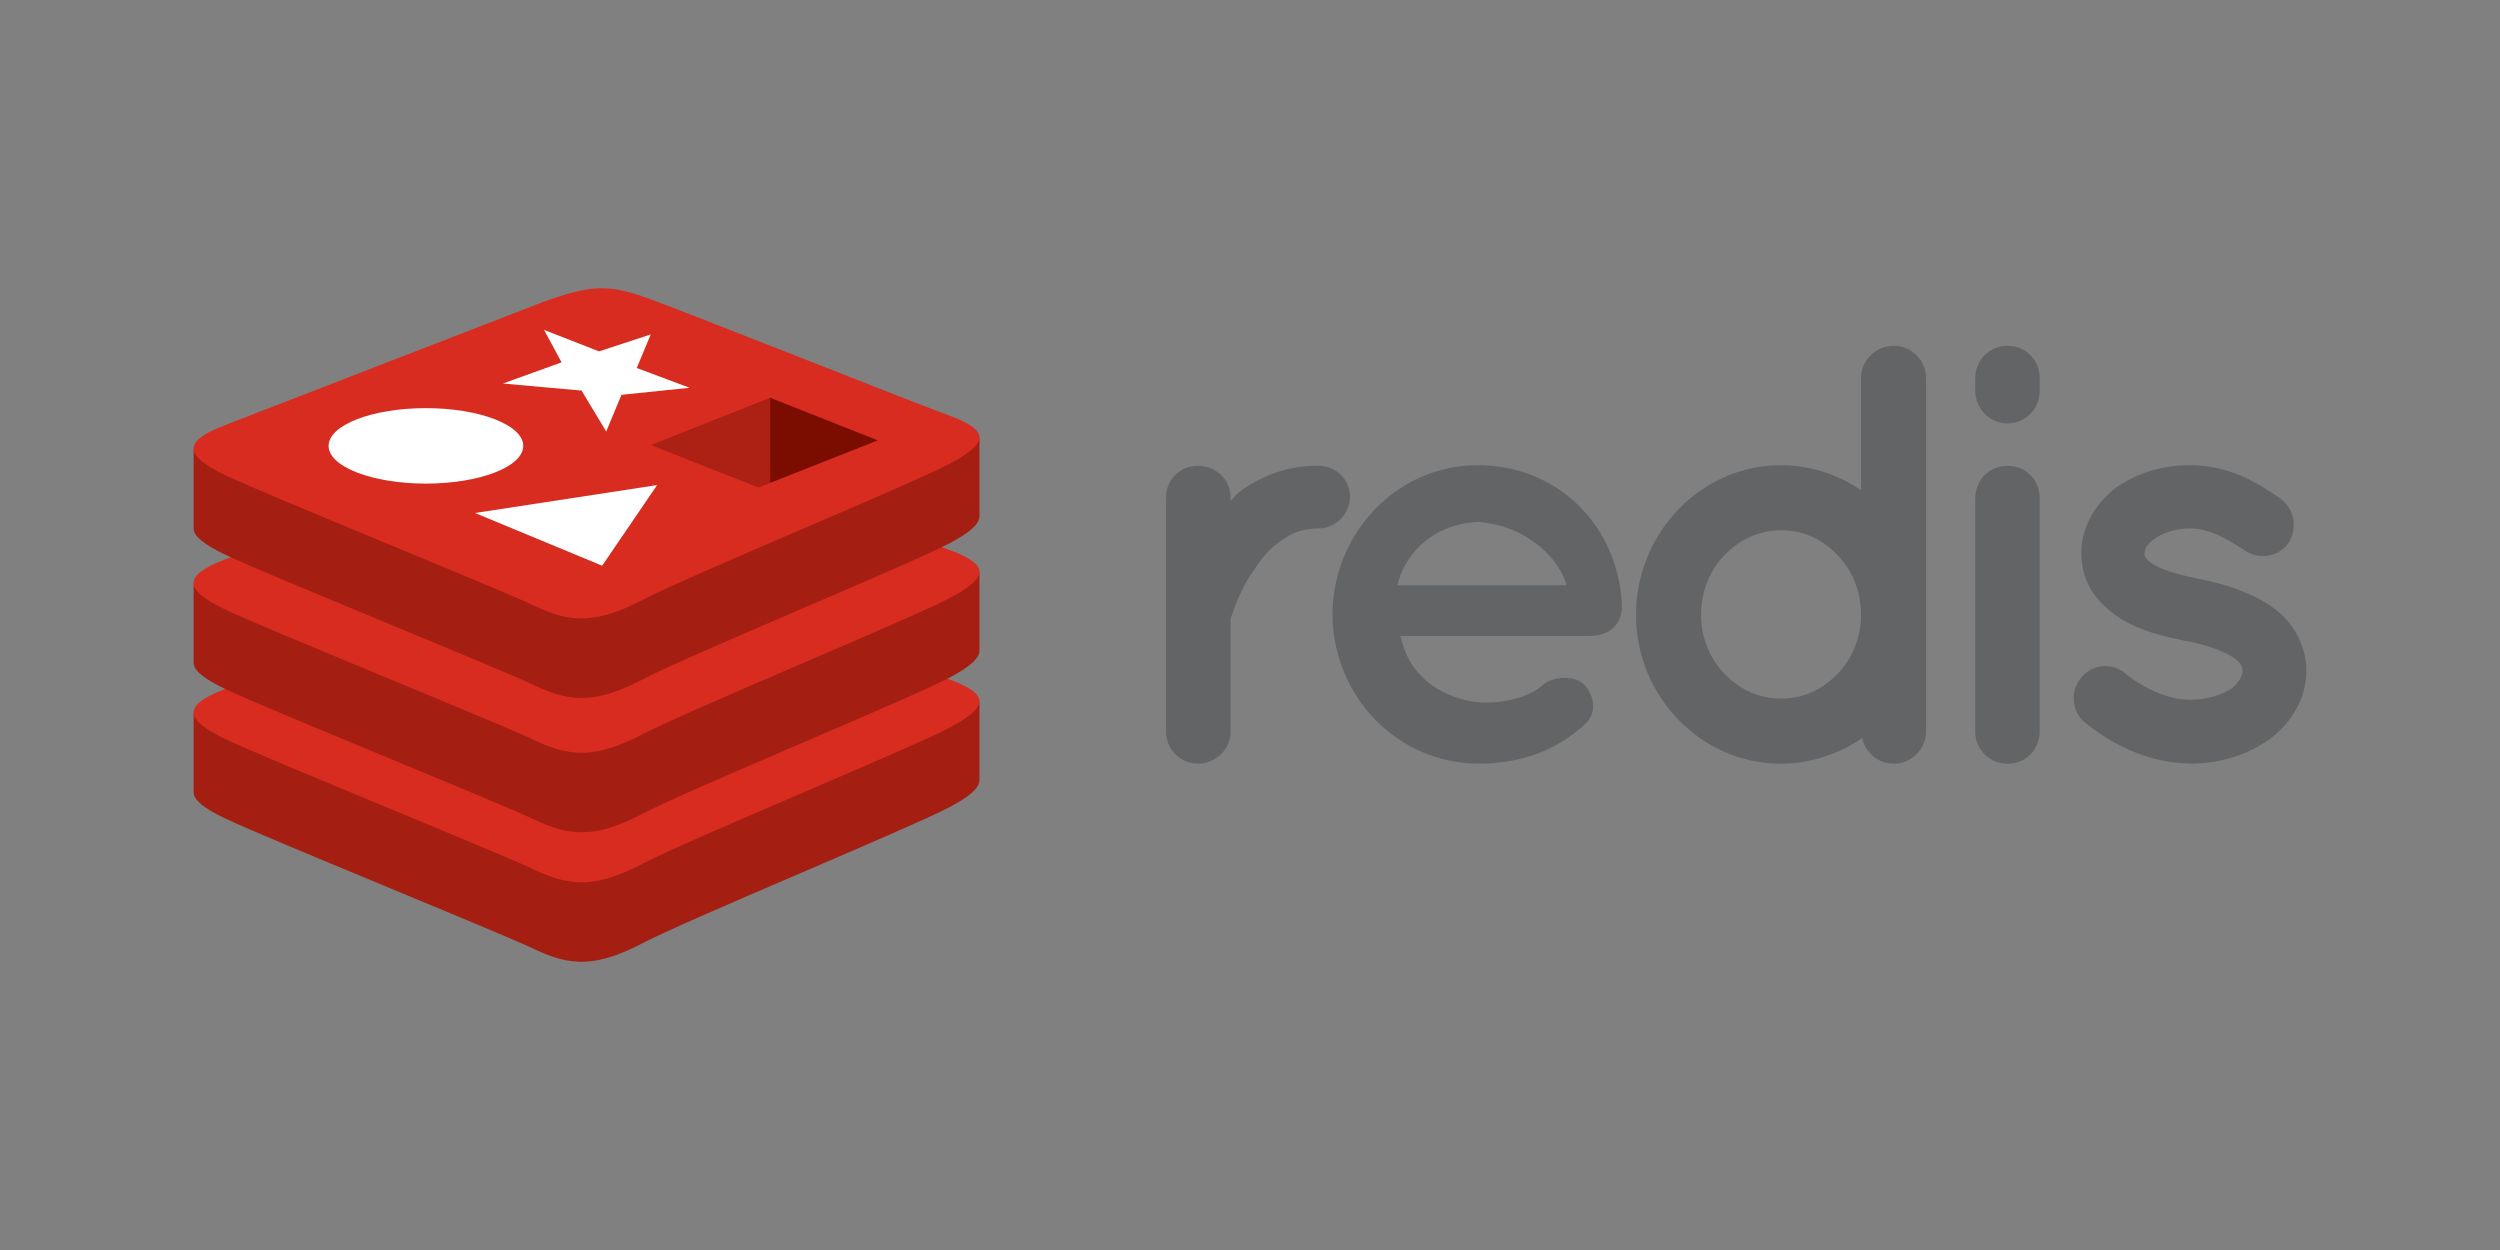 <?xml version="1.0" encoding="UTF-8"?> <svg xmlns="http://www.w3.org/2000/svg" width="120" height="60" viewBox="0 0 120 60" fill="none"><rect x="0" y="0" width="120" height="60" fill="#808080" stroke="none"/><path d="M64.798 23.848C64.798 24.651 64.139 25.367 63.279 25.367C62.62 25.367 62.047 25.539 61.56 25.912C61.016 26.256 60.586 26.743 60.242 27.287C59.554 28.204 59.211 29.293 59.067 29.694V35.138C59.067 35.969 58.351 36.657 57.492 36.657C57.09 36.654 56.705 36.493 56.421 36.209C56.136 35.925 55.975 35.54 55.973 35.138V23.848C55.973 23.017 56.66 22.358 57.492 22.358C58.351 22.358 59.067 23.017 59.067 23.848V24.049C59.239 23.848 59.467 23.619 59.669 23.476C60.615 22.845 61.847 22.329 63.279 22.358C64.139 22.358 64.798 23.017 64.798 23.848ZM63.956 29.494C63.985 25.596 67.022 22.33 70.947 22.33C74.672 22.33 77.621 25.109 77.853 28.978V29.121C77.853 29.178 77.853 29.321 77.824 29.379C77.736 30.067 77.136 30.525 76.334 30.525H67.224C67.367 31.184 67.683 31.929 68.198 32.416C68.8 33.104 69.947 33.62 70.949 33.706C71.981 33.791 73.211 33.534 73.929 32.989C74.531 32.359 75.706 32.445 76.078 32.901C76.451 33.3 76.737 34.162 76.078 34.763C74.674 36.053 72.984 36.655 70.949 36.655C67.024 36.627 63.986 33.389 63.958 29.492L63.956 29.494ZM67.079 28.09H75.188C74.902 26.943 73.44 25.253 70.947 25.052C68.512 25.167 67.311 26.915 67.079 28.09H67.079ZM92.453 35.11C92.453 35.941 91.766 36.658 90.906 36.658C90.13 36.658 89.531 36.114 89.387 35.426C88.3 36.171 86.923 36.658 85.49 36.658C81.622 36.658 78.527 33.391 78.527 29.523C78.527 25.597 81.622 22.33 85.49 22.33C86.894 22.33 88.269 22.789 89.329 23.534V18.147C89.329 17.316 90.017 16.599 90.905 16.599C91.765 16.599 92.453 17.315 92.453 18.147V35.11L92.453 35.11ZM85.49 25.453C84.459 25.453 83.513 25.883 82.797 26.628C82.081 27.345 81.651 28.376 81.651 29.522C81.651 30.609 82.081 31.643 82.797 32.359C83.513 33.104 84.459 33.534 85.49 33.534C86.55 33.534 87.468 33.105 88.184 32.359C88.9 31.643 89.33 30.611 89.33 29.522C89.33 28.376 88.9 27.345 88.184 26.628C87.468 25.883 86.551 25.453 85.49 25.453ZM97.906 18.748C97.906 19.608 97.247 20.324 96.358 20.324C95.499 20.324 94.811 19.608 94.811 18.748V18.146C94.81 17.943 94.85 17.741 94.927 17.553C95.004 17.365 95.118 17.194 95.262 17.05C95.406 16.907 95.577 16.793 95.765 16.715C95.953 16.637 96.155 16.598 96.358 16.599C97.247 16.599 97.906 17.287 97.906 18.147V18.748ZM97.906 23.937V35.112C97.906 35.972 97.247 36.66 96.358 36.66C96.155 36.661 95.953 36.621 95.765 36.544C95.577 36.467 95.406 36.352 95.262 36.209C95.118 36.065 95.004 35.894 94.927 35.706C94.85 35.518 94.81 35.316 94.811 35.113V23.937C94.811 23.02 95.498 22.361 96.358 22.361C97.247 22.361 97.906 23.02 97.906 23.937ZM99.875 32.558C100.391 31.871 101.394 31.785 102.024 32.329C102.769 32.959 104.059 33.618 105.176 33.59C105.952 33.59 106.666 33.332 107.125 33.045C107.524 32.702 107.64 32.415 107.64 32.186C107.64 32.042 107.611 31.985 107.554 31.899C107.526 31.813 107.411 31.698 107.182 31.555C106.783 31.269 105.921 30.953 104.89 30.753H104.861C103.972 30.581 103.113 30.354 102.368 30.008C101.592 29.635 100.904 29.119 100.391 28.346C100.076 27.83 99.904 27.2 99.904 26.541C99.904 25.223 100.649 24.105 101.594 23.389C102.597 22.701 103.8 22.329 105.119 22.329C107.096 22.329 108.5 23.274 109.417 23.905C110.105 24.363 110.305 25.309 109.875 26.025C109.417 26.713 108.471 26.913 107.755 26.424C106.838 25.823 106.036 25.364 105.116 25.364C104.4 25.364 103.77 25.593 103.397 25.88C103.025 26.138 102.939 26.395 102.939 26.539C102.939 26.653 102.939 26.682 102.996 26.768C103.025 26.825 103.111 26.94 103.311 27.054C103.684 27.312 104.429 27.57 105.403 27.742L105.432 27.771H105.461C106.406 27.942 107.295 28.201 108.126 28.602C108.902 28.945 109.673 29.49 110.16 30.292C110.504 30.865 110.705 31.524 110.705 32.184C110.705 33.588 109.929 34.763 108.899 35.51C107.868 36.226 106.578 36.656 105.174 36.656C102.939 36.627 101.22 35.596 100.074 34.679C99.443 34.163 99.357 33.189 99.873 32.558L99.875 32.558Z" fill="#636466"></path><path d="M45.536 38.764C43.523 39.814 33.095 44.101 30.875 45.258C28.655 46.416 27.422 46.405 25.668 45.567C23.914 44.728 12.817 40.246 10.818 39.29C9.819 38.813 9.294 38.41 9.294 38.029V34.216C9.294 34.216 23.741 31.071 26.073 30.235C28.405 29.398 29.214 29.37 31.199 30.095C33.184 30.82 45.052 32.963 47.013 33.682L47.013 37.44C47.013 37.817 46.56 38.23 45.536 38.764Z" fill="#A41E11"></path><path d="M45.536 34.951C43.523 35.999 33.095 40.287 30.875 41.445C28.655 42.602 27.422 42.591 25.668 41.753C23.914 40.915 12.817 36.432 10.818 35.477C8.819 34.522 8.777 33.864 10.741 33.095L26.073 27.159C28.405 26.322 29.215 26.294 31.199 27.019C33.184 27.744 43.55 31.872 45.511 32.59C47.473 33.309 47.549 33.902 45.533 34.951L45.536 34.951Z" fill="#D82C20"></path><path d="M45.536 32.547C43.523 33.596 33.095 37.884 30.875 39.042C28.655 40.2 27.422 40.188 25.668 39.349C23.914 38.511 12.817 34.028 10.818 33.073C9.819 32.595 9.294 32.193 9.294 31.812V27.999C9.294 27.999 23.741 24.854 26.073 24.017C28.405 23.18 29.214 23.152 31.199 23.877C33.184 24.602 45.052 26.745 47.013 27.464L47.013 31.223C47.013 31.6 46.56 32.013 45.536 32.547V32.547Z" fill="#A41E11"></path><path d="M45.536 28.733C43.523 29.782 33.095 34.07 30.875 35.228C28.655 36.386 27.422 36.374 25.668 35.535C23.914 34.697 12.817 30.214 10.818 29.259C8.819 28.304 8.777 27.646 10.741 26.877L26.073 20.941C28.405 20.105 29.215 20.077 31.199 20.802C33.184 21.527 43.55 25.654 45.511 26.373C47.473 27.092 47.549 27.684 45.533 28.733L45.536 28.733Z" fill="#D82C20"></path><path d="M45.536 26.099C43.523 27.148 33.095 31.436 30.875 32.596C28.655 33.755 27.422 33.741 25.668 32.903C23.914 32.065 12.817 27.582 10.818 26.627C9.819 26.149 9.294 25.747 9.294 25.366V21.551C9.294 21.551 23.741 18.406 26.073 17.569C28.405 16.733 29.214 16.704 31.199 17.43C33.184 18.155 45.052 20.297 47.013 21.016L47.013 24.775C47.013 25.152 46.56 25.565 45.536 26.099Z" fill="#A41E11"></path><path d="M45.536 22.285C43.523 23.334 33.095 27.622 30.875 28.779C28.655 29.937 27.422 29.925 25.668 29.087C23.914 28.249 12.817 23.766 10.818 22.811C8.819 21.856 8.777 21.198 10.741 20.429L26.073 14.493C28.405 13.657 29.215 13.629 31.199 14.354C33.184 15.079 43.55 19.206 45.511 19.925C47.473 20.644 47.549 21.236 45.533 22.285L45.536 22.285Z" fill="#D82C20"></path><path d="M27.914 18.748L24.14 18.409L26.956 17.393L26.114 15.835L28.753 16.866L31.236 16.052L30.564 17.664L33.099 18.613L29.83 18.952L29.099 20.713L27.914 18.748ZM22.801 24.624L31.542 23.283L28.903 27.154L22.801 24.624Z" fill="white"></path><path d="M20.444 23.213C23.024 23.213 25.116 22.402 25.116 21.402C25.116 20.402 23.024 19.591 20.444 19.591C17.864 19.591 15.772 20.402 15.772 21.402C15.772 22.402 17.864 23.213 20.444 23.213Z" fill="white"></path><path d="M42.132 21.138L36.966 23.178V19.092L42.132 21.138Z" fill="#7A0C00"></path><path d="M36.961 19.094V23.181L36.4 23.402L31.234 21.362L36.961 19.094Z" fill="#AD2115"></path></svg> 